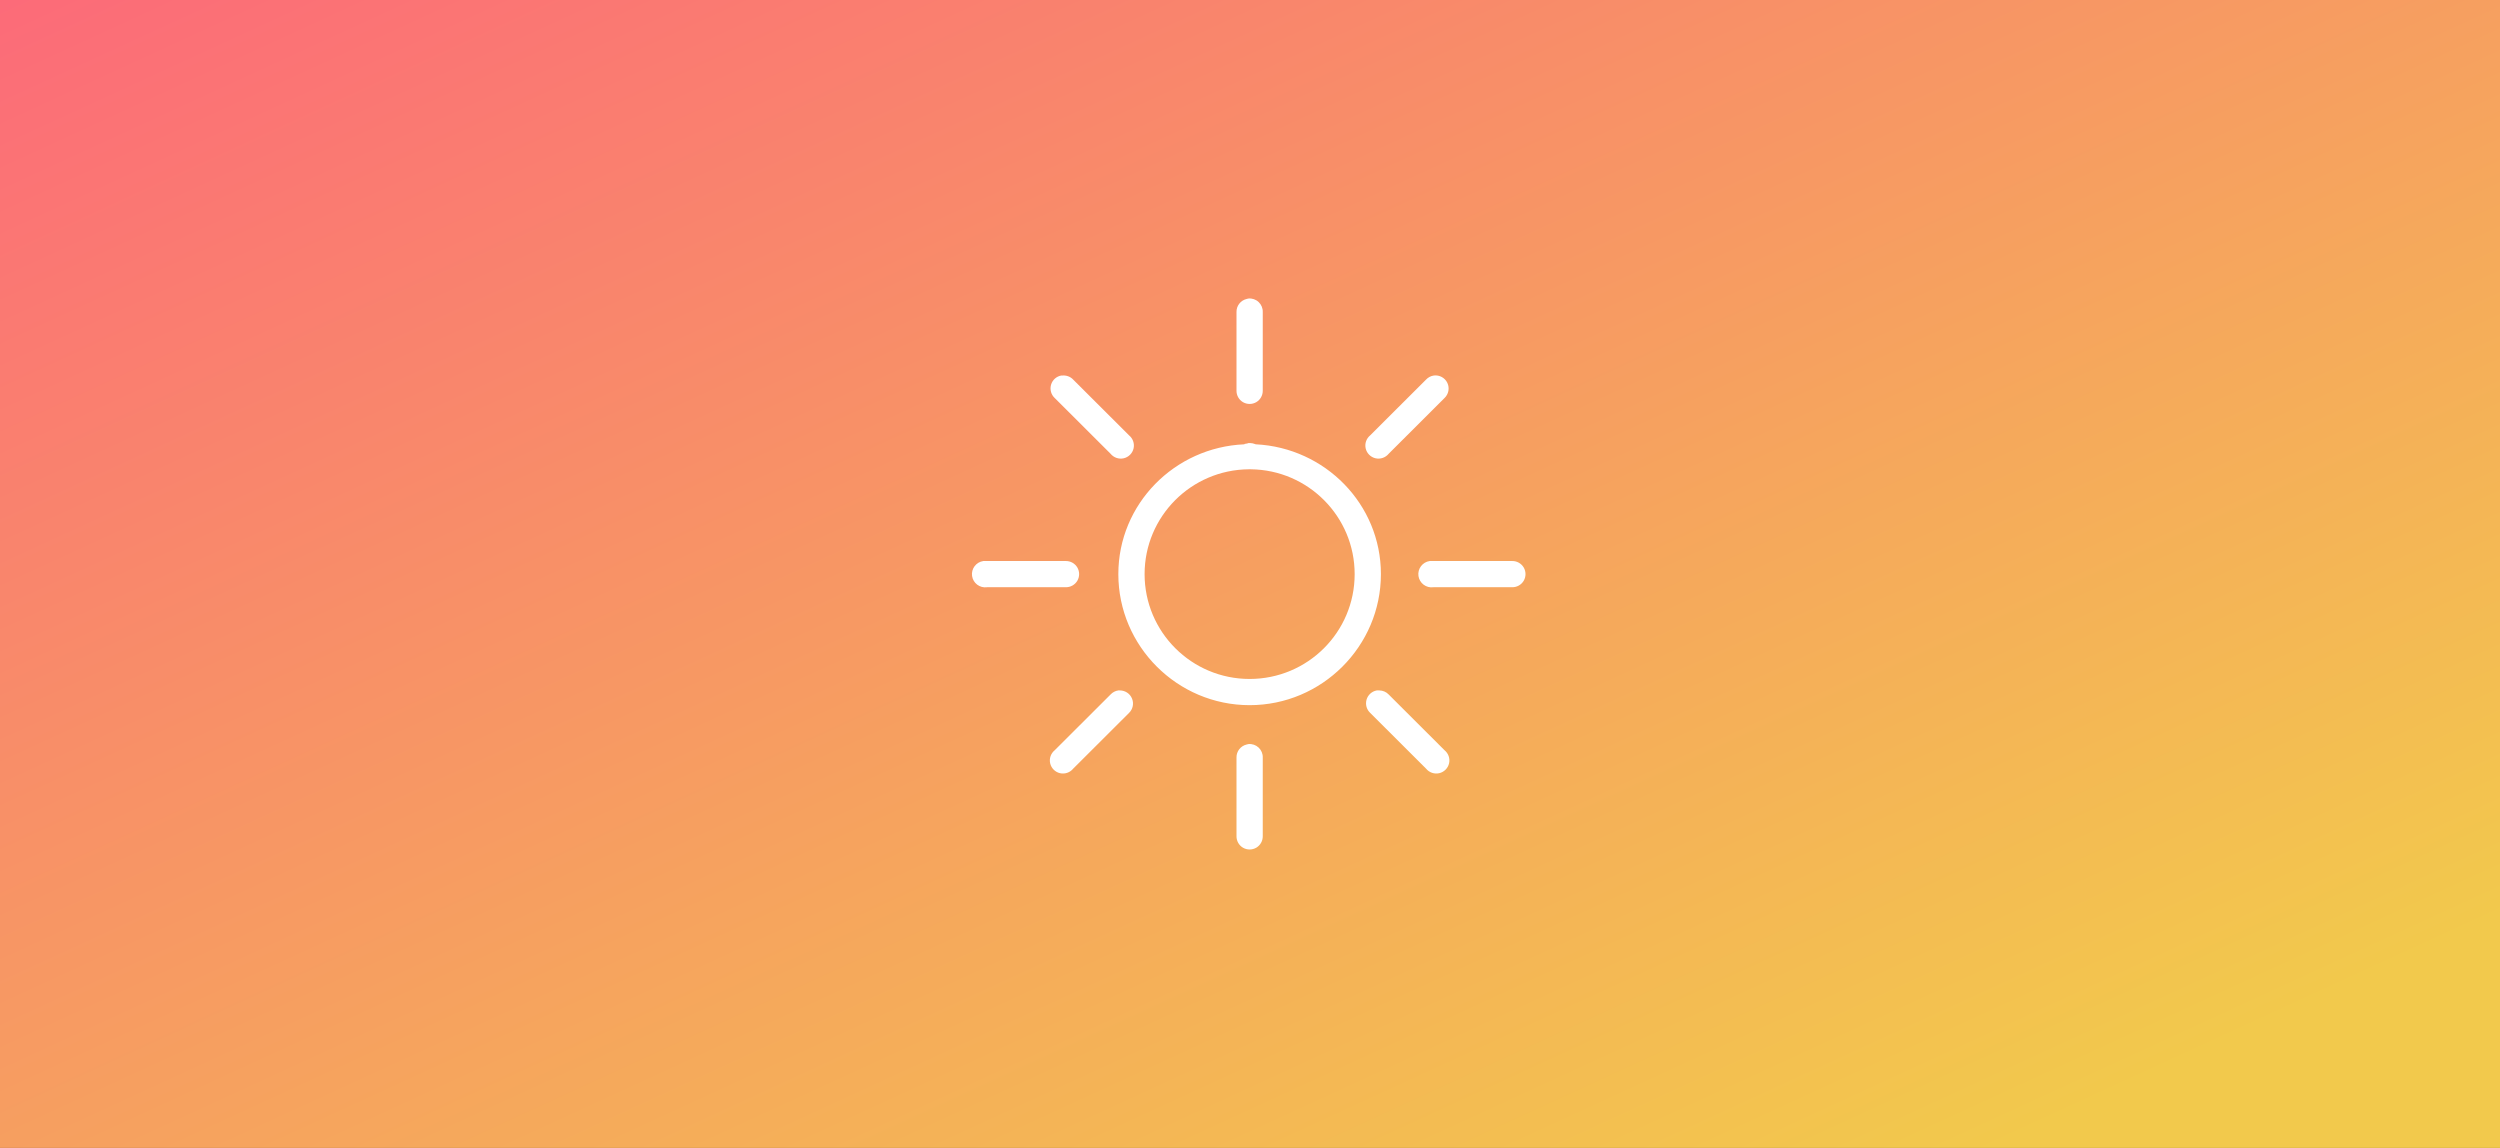 <svg width="980" height="450" viewBox="0 0 980 450" fill="none" xmlns="http://www.w3.org/2000/svg">
    <rect x="0" y="0" width="980" height="450" fill="#333333" stroke="none"/>
    <rect width="980" height="450" fill="url(#paint0_linear_58_2)"/>
    <path d="M489.37 117.023C489.149 117.063 488.928 117.124 488.727 117.184C486.334 117.726 484.646 119.873 484.706 122.321V153.141C484.686 154.987 485.651 156.713 487.259 157.656C488.867 158.579 490.838 158.579 492.446 157.656C494.054 156.713 495.019 154.987 494.999 153.141V122.321C495.059 120.836 494.456 119.411 493.391 118.408C492.305 117.384 490.838 116.883 489.37 117.023ZM416.032 147.202C414.102 147.543 412.554 148.948 412.011 150.814C411.468 152.7 412.031 154.707 413.459 156.031L435.331 177.862C436.578 179.387 438.568 180.09 440.498 179.648C442.408 179.207 443.916 177.702 444.358 175.796C444.8 173.869 444.097 171.883 442.569 170.639L420.696 148.807C419.631 147.663 418.083 147.082 416.514 147.202C416.354 147.202 416.193 147.202 416.032 147.202ZM562.065 147.202C560.899 147.362 559.813 147.944 559.009 148.807L537.136 170.639C535.608 171.883 534.905 173.869 535.347 175.796C535.789 177.702 537.297 179.207 539.207 179.648C541.137 180.09 543.127 179.387 544.374 177.862L566.246 156.031C567.855 154.506 568.317 152.118 567.372 150.111C566.407 148.085 564.276 146.921 562.065 147.202ZM489.37 173.689C489.209 173.729 489.048 173.789 488.888 173.849C488.566 173.869 488.244 173.929 487.923 174.01C487.862 174.07 487.822 174.11 487.762 174.17C460.461 175.334 438.387 197.527 438.387 225.057C438.387 253.329 461.526 276.425 489.853 276.425C518.179 276.425 541.318 253.329 541.318 225.057C541.318 197.627 519.425 175.515 492.265 174.17C492.084 174.17 491.963 174.01 491.782 174.01C491.26 173.809 490.717 173.709 490.174 173.689C490.074 173.689 489.953 173.689 489.853 173.689C489.692 173.689 489.531 173.689 489.37 173.689ZM489.531 183.962C489.631 183.962 489.752 183.962 489.853 183.962C490.013 183.962 490.174 183.962 490.335 183.962C512.851 184.223 531.025 202.523 531.025 225.057C531.025 247.771 512.61 266.151 489.853 266.151C467.115 266.151 448.68 247.771 448.68 225.057C448.68 202.463 466.934 184.143 489.531 183.962ZM385.474 219.92C382.64 220.321 380.65 222.95 381.052 225.779C381.454 228.608 384.087 230.595 386.922 230.194H417.801C419.651 230.214 421.38 229.25 422.324 227.645C423.249 226.04 423.249 224.074 422.324 222.468C421.38 220.863 419.651 219.9 417.801 219.92H386.922C386.761 219.92 386.6 219.92 386.439 219.92C386.279 219.92 386.118 219.92 385.957 219.92C385.796 219.92 385.635 219.92 385.474 219.92ZM560.456 219.92C557.622 220.321 555.632 222.95 556.034 225.779C556.436 228.608 559.069 230.595 561.904 230.194H592.783C594.633 230.214 596.362 229.25 597.306 227.645C598.231 226.04 598.231 224.074 597.306 222.468C596.362 220.863 594.633 219.9 592.783 219.92H561.904C561.743 219.92 561.582 219.92 561.421 219.92C561.261 219.92 561.1 219.92 560.939 219.92C560.778 219.92 560.617 219.92 560.456 219.92ZM438.387 270.646C437.221 270.806 436.136 271.388 435.331 272.251L413.459 294.083C411.931 295.327 411.227 297.313 411.669 299.24C412.112 301.146 413.62 302.651 415.529 303.092C417.459 303.534 419.45 302.831 420.696 301.306L442.569 279.475C444.097 278.01 444.559 275.743 443.735 273.796C442.931 271.85 440.981 270.606 438.87 270.646C438.709 270.646 438.548 270.646 438.387 270.646ZM539.71 270.646C537.78 270.987 536.232 272.392 535.689 274.258C535.146 276.144 535.709 278.15 537.136 279.475L559.009 301.306C560.255 302.831 562.246 303.534 564.176 303.092C566.085 302.651 567.593 301.146 568.036 299.24C568.478 297.313 567.774 295.327 566.246 294.083L544.374 272.251C543.409 271.228 542.082 270.666 540.674 270.646C540.514 270.646 540.353 270.646 540.192 270.646C540.031 270.646 539.87 270.646 539.71 270.646ZM489.37 291.675C489.149 291.715 488.928 291.775 488.727 291.835C486.334 292.377 484.646 294.524 484.706 296.972V327.793C484.686 329.639 485.651 331.365 487.259 332.308C488.867 333.231 490.838 333.231 492.446 332.308C494.054 331.365 495.019 329.639 494.999 327.793V296.972C495.059 295.487 494.456 294.063 493.391 293.059C492.305 292.036 490.838 291.534 489.37 291.675Z" fill="white"/>
    <defs>
    <linearGradient id="paint0_linear_58_2" x1="188.5" y1="724.5" x2="-224" y2="-171.5" gradientUnits="userSpaceOnUse">
    <stop stop-color="#F2C94C"/>
    <stop offset="1" stop-color="#FF4B88"/>
    </linearGradient>
    </defs>
    </svg>
    
